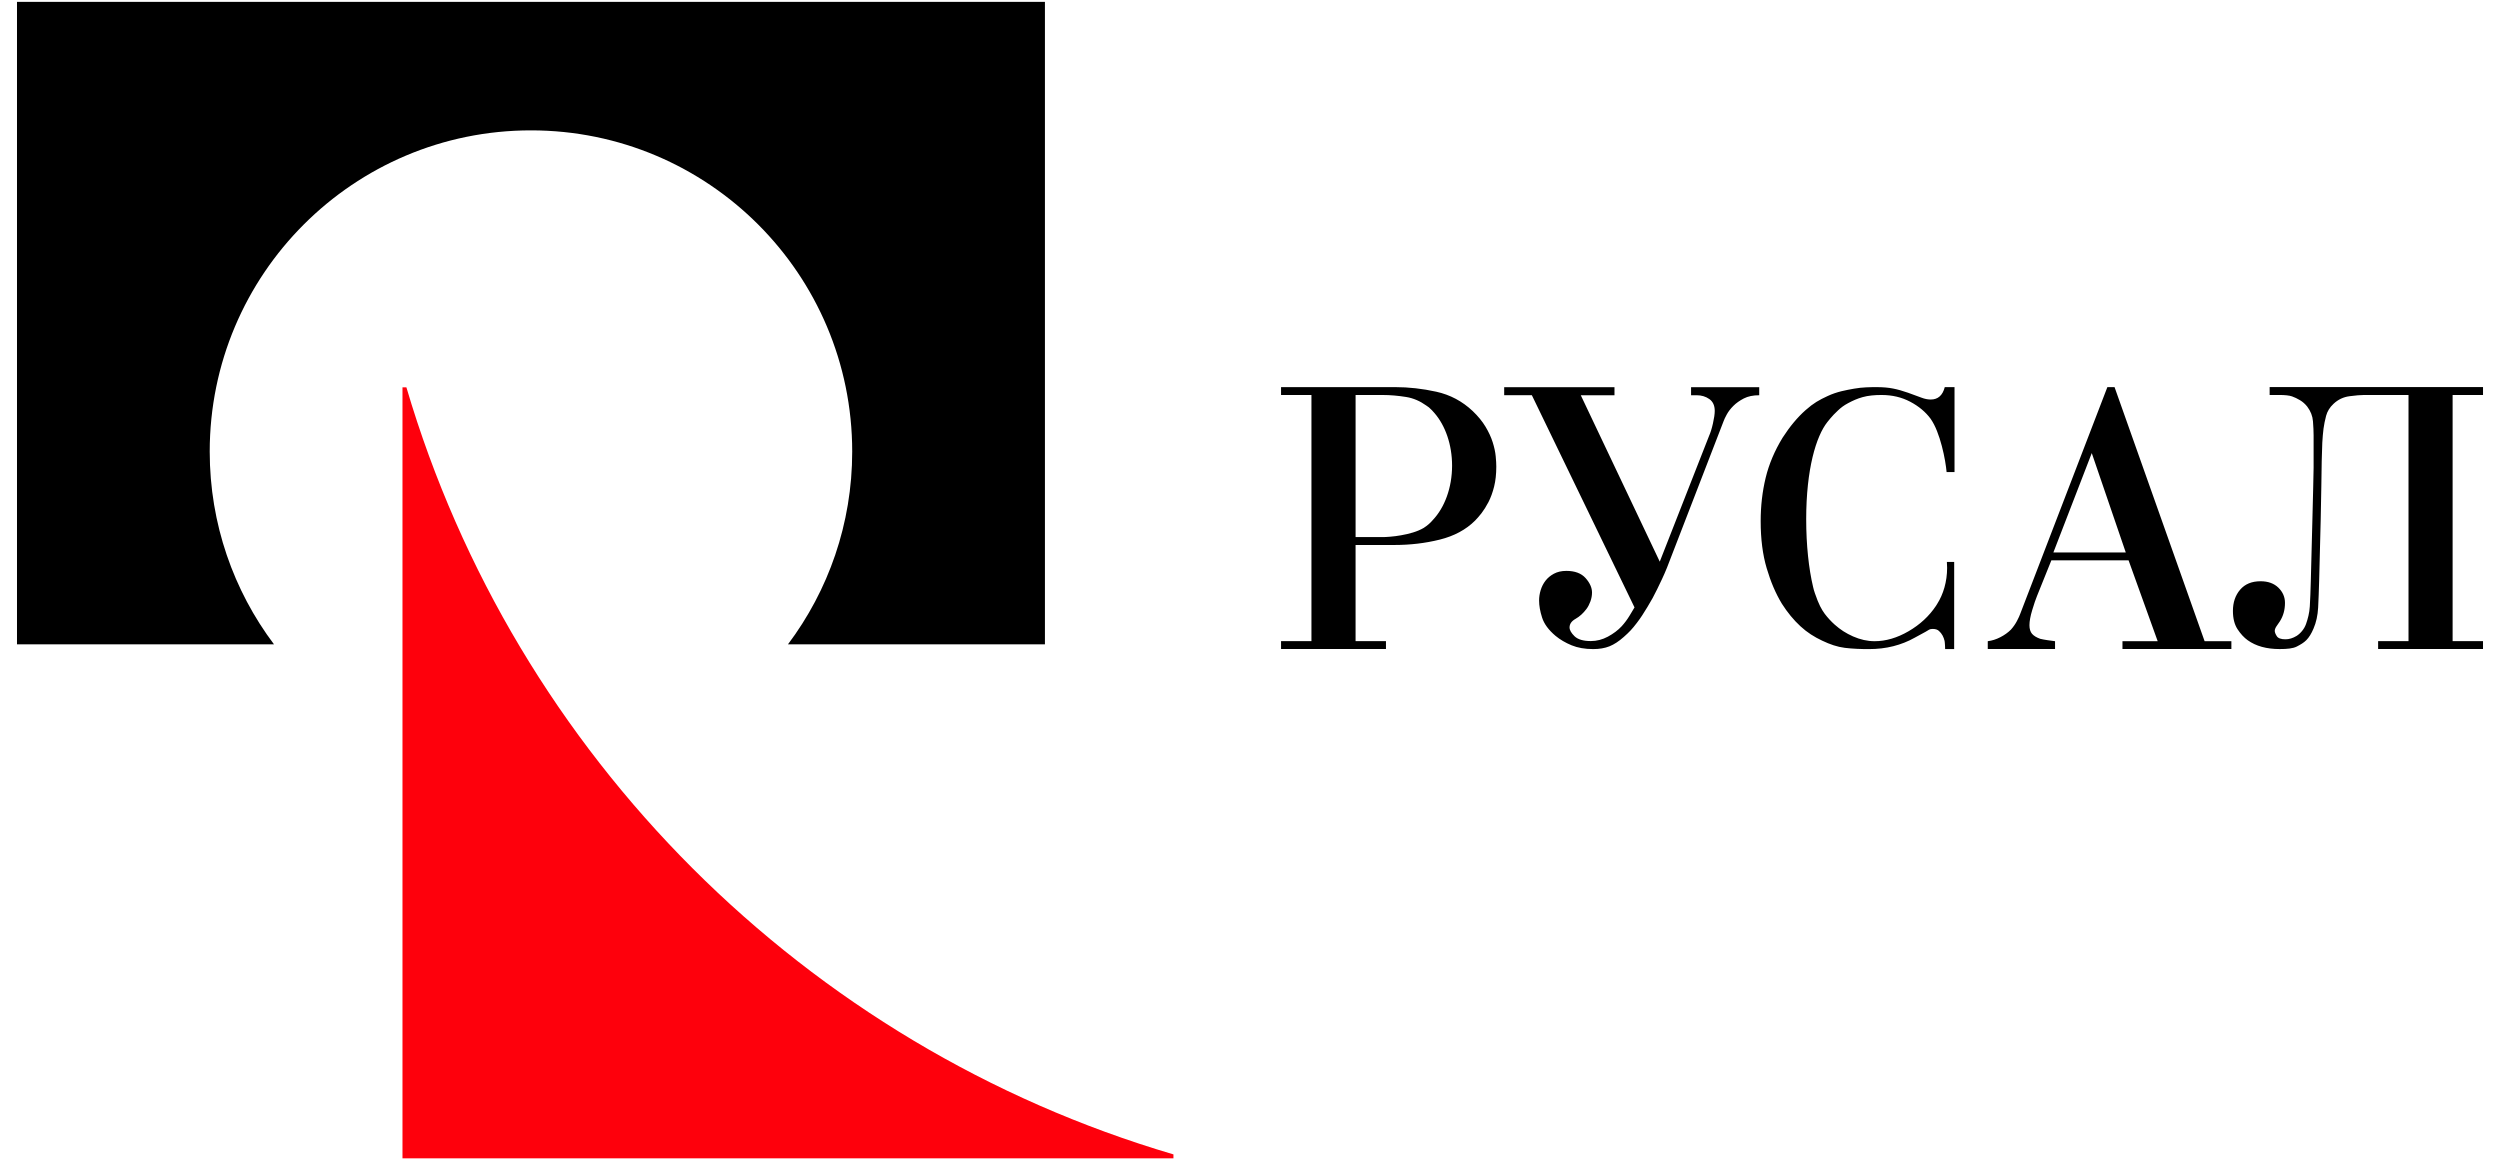 <?xml version="1.0" encoding="UTF-8" standalone="no"?>
<!DOCTYPE svg PUBLIC "-//W3C//DTD SVG 1.1//EN" "http://www.w3.org/Graphics/SVG/1.1/DTD/svg11.dtd">
<svg height="100%" stroke-miterlimit="10" style="fill-rule:nonzero;clip-rule:evenodd;stroke-linecap:round;stroke-linejoin:round;" version="1.1" viewBox="0 0 462 217" width="100%" xml:space="preserve" xmlns="http://www.w3.org/2000/svg" xmlns:xlink="http://www.w3.org/1999/xlink">
<defs/>
<clipPath id="ArtboardFrame">
<rect height="217" width="462" x="0" y="0"/>
</clipPath>
<g clip-path="url(#ArtboardFrame)" id="RUSAL">
<g opacity="1">
<path d="M193.106 0.347L3.14 0.347L3.14 119.072L50.632 119.072C43.177 109.153 38.756 96.821 38.756 83.459C38.756 50.673 65.334 24.092 98.123 24.092C130.909 24.092 157.488 50.673 157.488 83.459C157.488 96.824 153.069 109.153 145.617 119.072L193.103 119.072L193.103 0.347L193.106 0.347Z" fill="#000000" fill-rule="evenodd" opacity="1" stroke="none"/>
<path d="M75.102 71.581L74.379 71.581L74.379 214.059L216.852 214.059L216.852 213.331C148.804 193.282 95.159 139.637 75.102 71.581L75.102 71.581Z" fill="#fe000c" fill-rule="evenodd" opacity="1" stroke="none"/>
<path d="M376.44 110.139C376.196 110.733 375.898 111.593 375.559 112.727C375.214 113.862 375.043 114.798 375.043 115.537C375.043 116.227 375.206 116.761 375.52 117.127C375.844 117.503 376.349 117.806 377.039 118.055C377.433 118.149 377.885 118.234 378.406 118.309C378.927 118.387 379.378 118.452 379.772 118.494L379.772 119.94L367.339 119.94L367.339 118.494C368.124 118.398 368.9 118.149 369.662 117.755C370.427 117.363 371.08 116.894 371.622 116.354C372.063 115.859 372.434 115.327 372.732 114.76C373.025 114.199 373.222 113.764 373.326 113.468L389.442 71.539L390.769 71.539L407.411 118.494L412.359 118.494L412.359 119.94L392.232 119.94L392.232 118.494L398.74 118.494L393.362 103.553L379.09 103.553L376.44 110.139L376.44 110.139ZM386.558 83.729L379.464 102.098L392.844 102.098L386.558 83.729L386.558 83.729ZM458.86 72.994L453.243 72.994L453.243 118.481L458.86 118.481L458.86 119.94L439.477 119.94L439.477 118.481L445.093 118.481L445.093 72.994L436.868 72.994C436.225 72.994 435.338 73.069 434.205 73.219C433.069 73.362 432.079 73.831 431.241 74.622C430.546 75.265 430.093 76.004 429.864 76.839C429.647 77.679 429.486 78.462 429.387 79.204C429.291 79.992 429.211 80.864 429.159 81.82C429.112 82.788 429.079 83.918 429.053 85.222C429.027 86.527 429.001 88.07 428.983 89.841C428.952 91.614 428.918 93.683 428.866 96.048L428.578 107.362C428.526 109.187 428.467 110.818 428.392 112.275C428.316 113.728 428.031 115.021 427.541 116.152C427.152 117.086 426.701 117.804 426.213 118.296C425.726 118.784 425.161 119.108 424.45 119.479C423.737 119.847 422.653 119.946 421.279 119.946C418.867 119.946 416.899 119.404 415.38 118.317C414.69 117.822 414.062 117.143 413.495 116.276C412.932 115.413 412.644 114.288 412.644 112.903C412.644 111.321 413.09 110.009 413.982 108.969C414.869 107.935 416.124 107.416 417.75 107.416C419.132 107.416 420.226 107.808 421.043 108.599C421.854 109.389 422.264 110.328 422.264 111.412C422.264 112.696 421.95 113.831 421.323 114.817C421.079 115.164 420.856 115.48 420.664 115.779C420.472 116.074 420.376 116.349 420.376 116.59C420.376 116.839 420.498 117.161 420.747 117.555C420.986 117.946 421.528 118.143 422.352 118.143C423.042 118.143 423.719 117.936 424.403 117.521C425.083 117.101 425.822 116.276 426.156 115.312C426.491 114.355 426.779 113.292 426.851 112.06C426.926 110.829 426.989 109.257 427.038 107.338L427.331 96.03C427.378 93.569 427.427 91.578 427.479 90.051C427.525 88.526 427.554 87.32 427.554 86.431L427.554 80.449C427.554 79.715 427.512 78.851 427.437 77.866C427.367 76.886 427.007 75.973 426.374 75.135C425.98 74.643 425.534 74.249 425.041 73.956C424.546 73.66 424.053 73.424 423.568 73.253C423.078 73.082 422.288 72.991 421.204 72.991L419.43 72.991L419.43 71.536L458.862 71.536L458.862 72.994L458.86 72.994ZM298.356 73.04L292.128 73.04L306.724 103.794L315.846 80.526C316.09 79.982 316.334 79.227 316.549 78.265C316.767 77.303 316.884 76.523 316.884 75.932C316.884 74.944 316.549 74.212 315.88 73.743C315.216 73.274 314.436 73.04 313.546 73.04L312.509 73.04L312.509 71.56L325.104 71.56L325.104 73.04C323.973 73.04 323.021 73.237 322.256 73.634C321.491 74.034 320.843 74.485 320.332 75.001C319.811 75.522 319.401 76.051 319.106 76.595C318.813 77.135 318.611 77.555 318.512 77.853L308.06 104.903C307.466 106.384 306.817 107.707 306.252 108.868C305.69 110.032 305.163 111.005 304.45 112.164C303.685 113.406 303.275 114.088 302.495 115.104C301.603 116.271 301.128 116.774 300.073 117.71C299.16 118.525 298.289 119.09 297.426 119.44C296.565 119.782 295.561 119.951 294.423 119.951C292.898 119.951 291.56 119.717 290.422 119.248C289.286 118.776 288.301 118.198 287.463 117.506C286.177 116.422 285.352 115.296 284.982 114.135C284.606 112.973 284.424 111.923 284.424 110.987C284.424 110.341 284.52 109.701 284.717 109.058C284.914 108.412 285.207 107.836 285.609 107.315C286.003 106.802 286.522 106.366 287.165 106.021C287.808 105.676 288.573 105.5 289.465 105.5C291.044 105.5 292.229 105.946 293.02 106.835C293.811 107.725 294.205 108.619 294.205 109.498C294.205 110.045 294.104 110.59 293.912 111.135C293.71 111.676 293.466 112.151 293.173 112.543C292.577 113.336 291.908 113.94 291.169 114.358C290.424 114.778 290.054 115.307 290.054 115.95C290.054 116.442 290.367 116.984 290.979 117.583C291.596 118.172 292.595 118.468 293.982 118.468C295.071 118.468 296.124 118.198 297.133 117.656C298.146 117.111 299.002 116.471 299.689 115.729C300.231 115.136 300.726 114.472 301.172 113.73C301.613 112.986 301.911 112.493 302.059 112.25L283.089 73.038L277.973 73.038L277.973 71.557L298.356 71.557L298.356 73.04L298.356 73.04ZM276.406 84.317C276.331 83.529 276.147 82.668 275.854 81.737C275.556 80.799 275.115 79.839 274.521 78.851C273.928 77.863 273.139 76.907 272.157 75.965C270.232 74.15 267.995 72.957 265.425 72.389C262.863 71.822 260.325 71.539 257.807 71.539L236.738 71.539L236.738 72.996L242.355 72.996L242.355 118.483L236.738 118.483L236.738 119.94L256.126 119.94L256.126 118.483L250.51 118.483L250.51 100.713L257.7 100.713C260.607 100.713 263.402 100.386 266.068 99.72C268.736 99.054 270.909 97.884 272.592 96.209C272.937 95.862 273.331 95.408 273.777 94.848C274.218 94.275 274.648 93.588 275.074 92.773C275.489 91.959 275.839 91.013 276.111 89.926C276.381 88.845 276.515 87.613 276.515 86.236C276.518 85.749 276.482 85.106 276.406 84.317L276.406 84.317ZM264.792 96.092C264.326 96.642 263.804 97.104 263.102 97.557C262.508 97.905 261.841 98.185 261.102 98.408C260.363 98.628 259.64 98.799 258.914 98.921C258.201 99.048 257.537 99.134 256.917 99.181C256.3 99.233 255.844 99.256 255.546 99.256L250.513 99.256L250.513 72.996L255.546 72.996C256.928 72.996 258.372 73.123 259.881 73.367C261.198 73.582 262.422 74.119 263.568 74.936C263.654 75.001 263.745 75.055 263.828 75.12C263.903 75.18 263.991 75.226 264.066 75.288C264.455 75.631 264.81 75.989 265.114 76.362C267.085 78.647 268.345 82.142 268.345 86.055C268.342 90.18 266.939 93.823 264.792 96.092L264.792 96.092ZM361.191 71.539L359.394 71.539C359 73.066 358.139 73.831 356.806 73.831C356.264 73.831 355.701 73.722 355.11 73.497C354.521 73.276 353.686 72.97 352.597 72.576C351.615 72.231 350.694 71.969 349.833 71.801C348.972 71.63 347.974 71.542 346.846 71.542C345.666 71.542 344.147 71.552 342.643 71.824C341.144 72.097 339.503 72.366 337.734 73.193C336.173 73.922 335.172 74.466 333.673 75.792C332.175 77.119 330.761 78.815 329.429 80.879C327.956 83.293 326.906 85.764 326.294 88.295C325.682 90.826 325.373 93.499 325.373 96.3C325.373 99.598 325.739 102.5 326.483 105.005C327.222 107.515 328.158 109.706 329.294 111.573C330.326 113.193 331.477 114.588 332.727 115.74C333.982 116.896 335.284 117.708 336.733 118.392C338.206 119.093 339.518 119.544 340.931 119.723C342.391 119.899 343.903 119.953 345.332 119.953C346.963 119.953 348.477 119.777 349.88 119.419C351.288 119.061 352.605 118.543 353.834 117.85C354.573 117.459 355.253 117.088 355.865 116.743C356.482 116.398 356.539 116.227 357.177 116.227C357.672 116.227 358.053 116.349 358.32 116.601C358.592 116.844 358.815 117.127 358.989 117.446C359.16 117.773 359.282 118.099 359.36 118.447C359.43 118.789 359.461 119.798 359.461 119.943L361.128 119.943L361.134 103.843L359.785 103.843C359.811 104.201 359.827 104.559 359.827 104.929C359.827 107.496 359.124 109.838 357.973 111.635C357.913 111.739 357.851 111.842 357.781 111.946C356.51 113.86 354.809 115.431 352.696 116.658C350.585 117.882 348.493 118.494 346.426 118.494C345.104 118.494 343.778 118.198 342.446 117.612C341.118 117.018 340.107 116.37 339.046 115.426C338.398 114.853 337.719 114.109 337.208 113.429C336.606 112.597 336.113 111.728 335.395 109.633C335.263 109.249 335.136 108.84 335.056 108.451C334.259 105.093 333.785 100.731 333.785 95.96C333.785 86.68 335.618 80.609 337.706 77.985C337.817 77.838 338.126 77.474 338.242 77.329C338.592 76.891 339.108 76.372 339.65 75.859C340.192 75.343 340.739 74.923 341.53 74.503C342.443 74.018 343.177 73.683 344.214 73.388C345.246 73.095 346.467 72.994 347.704 72.994C349.675 72.994 351.441 73.409 353.017 74.246C354.591 75.076 355.849 76.129 356.785 77.399C357.226 78.037 357.62 78.797 357.965 79.678C358.31 80.558 358.603 81.473 358.852 82.43C359.101 83.386 359.298 84.289 359.446 85.145C359.588 86.005 359.689 86.7 359.733 87.237L361.196 87.237L361.196 71.539L361.191 71.539Z" fill="#000000" fill-rule="evenodd" opacity="1" stroke="none"/>
</g>
</g>
</svg>

